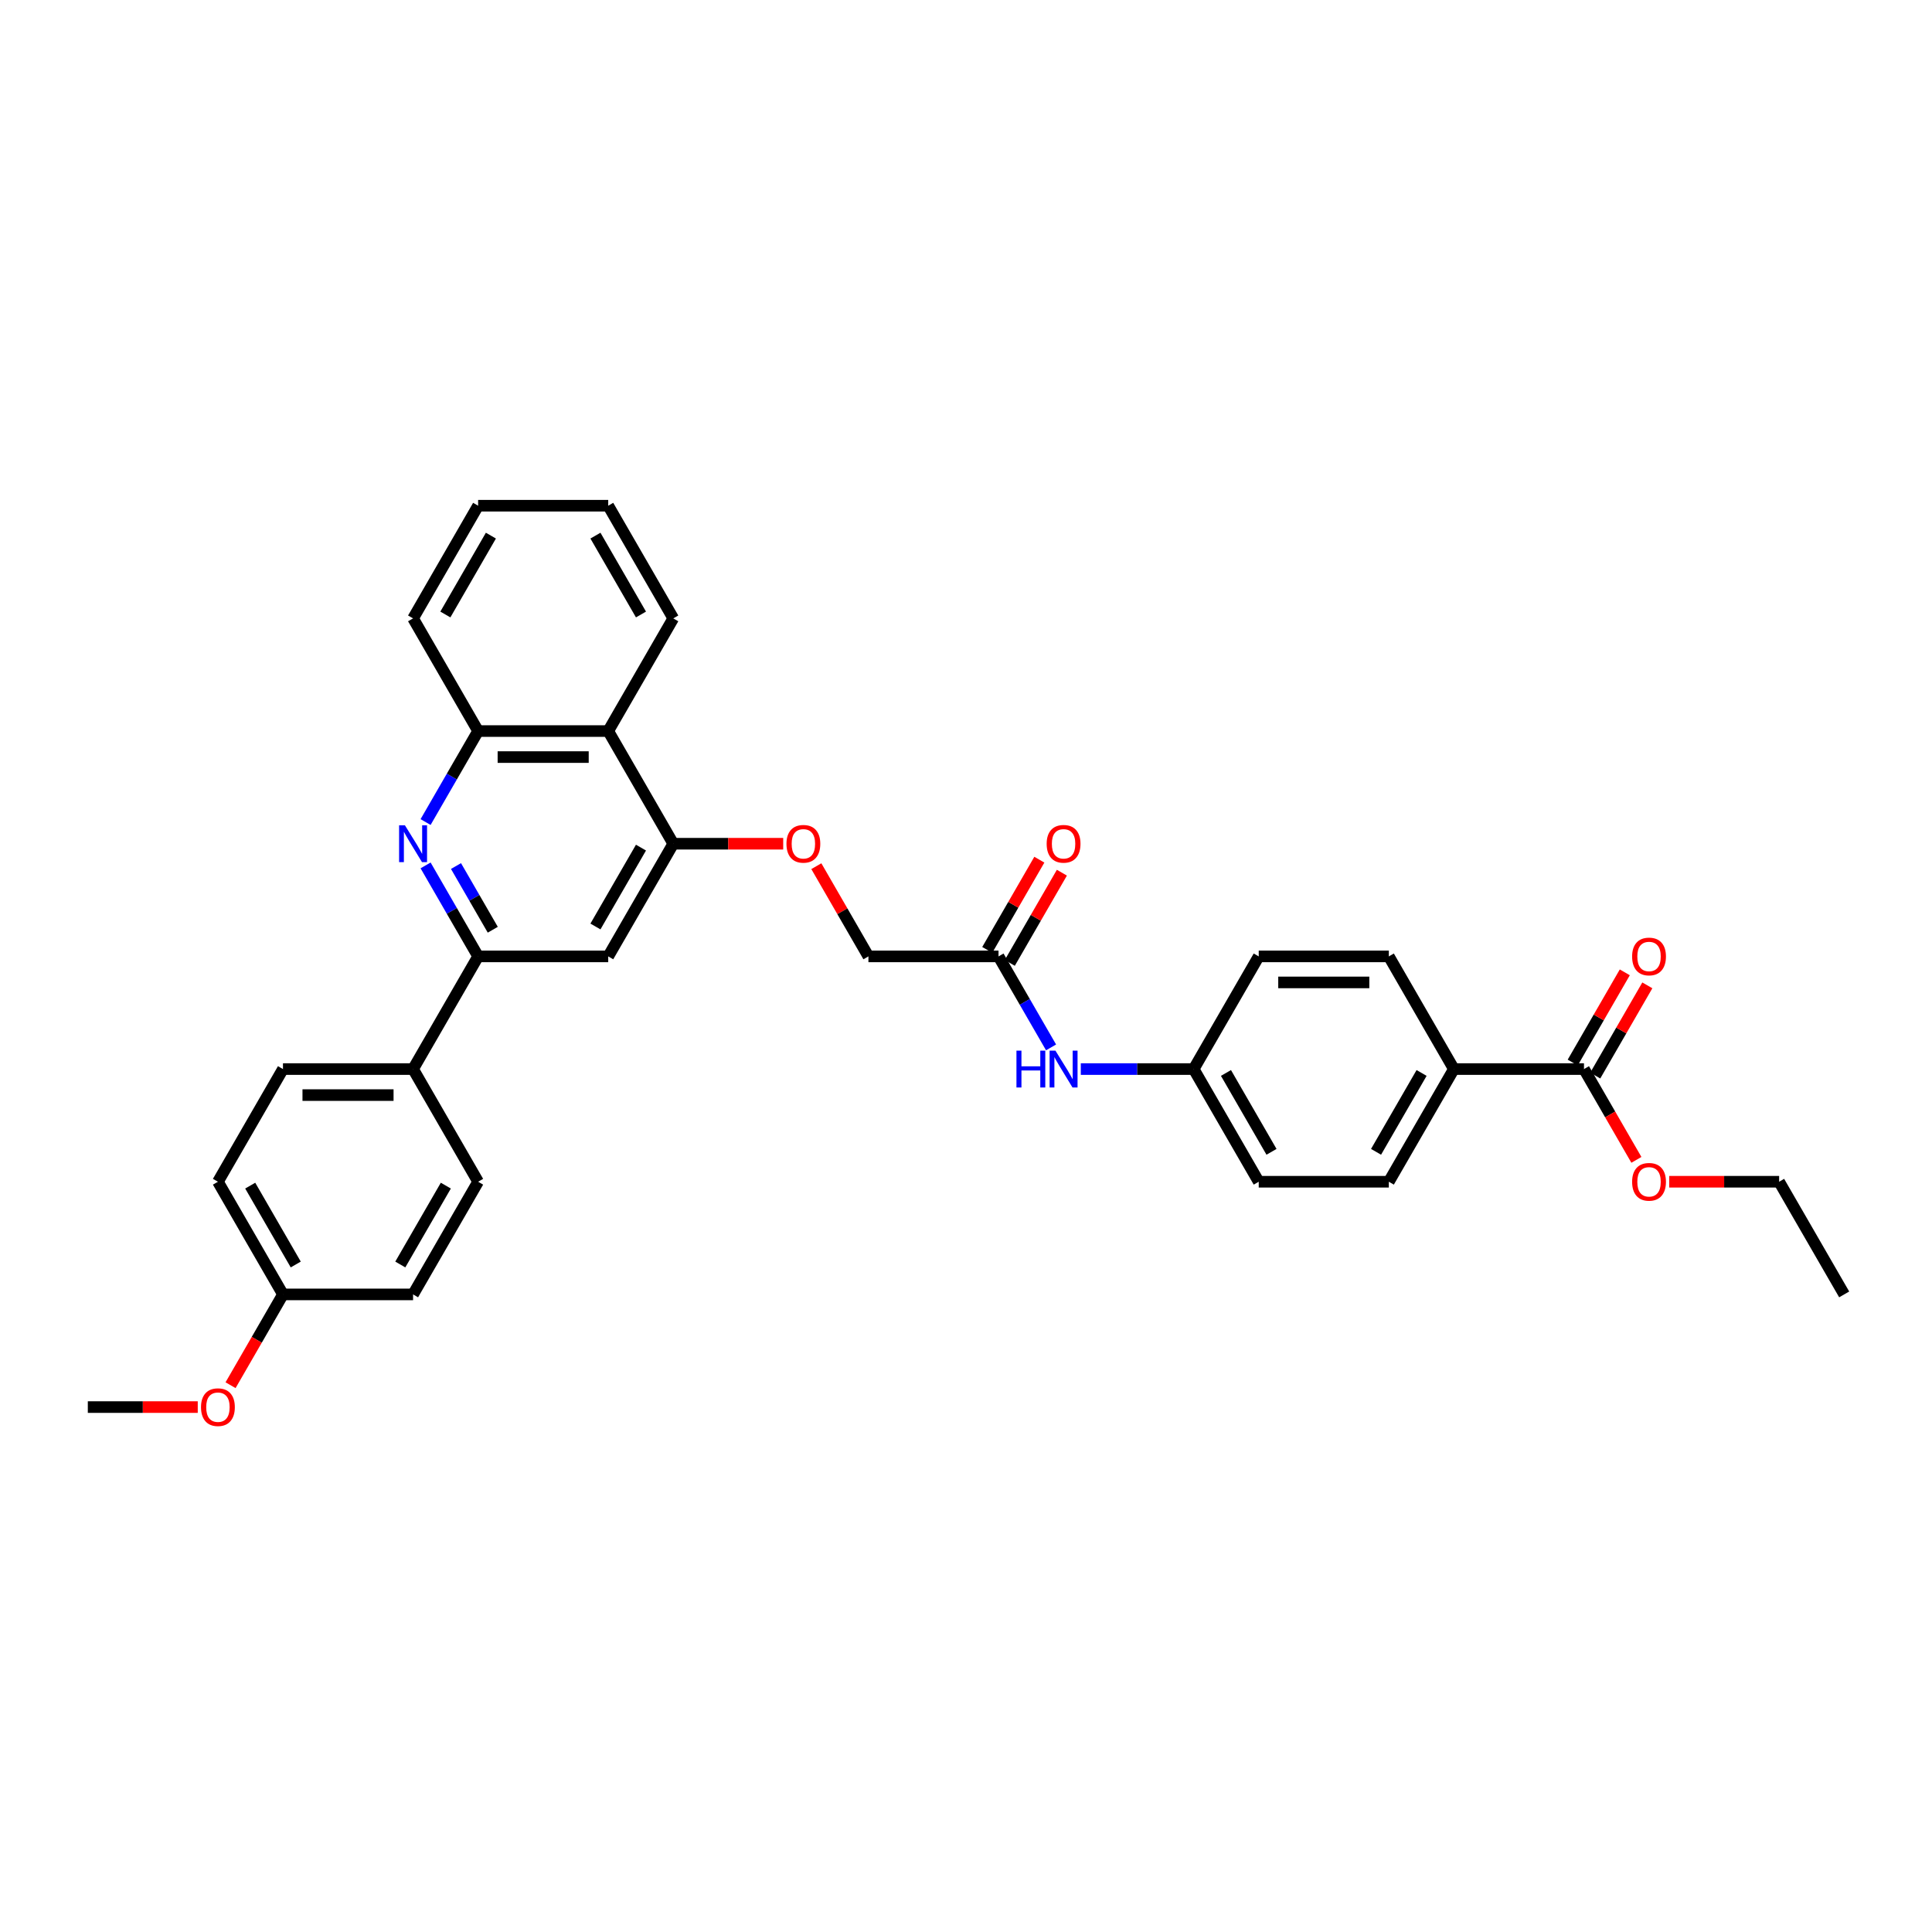 <?xml version='1.0' encoding='iso-8859-1'?>
<svg version='1.1' baseProfile='full'
              xmlns='http://www.w3.org/2000/svg'
                      xmlns:rdkit='http://www.rdkit.org/xml'
                      xmlns:xlink='http://www.w3.org/1999/xlink'
                  xml:space='preserve'
width='1000px' height='1000px' viewBox='0 0 1000 1000'>
<!-- END OF HEADER -->
<rect style='opacity:1.0;fill:#FFFFFF;stroke:none' width='1000' height='1000' x='0' y='0'> </rect>
<path class='bond-0' d='M 220.282,447.931 L 233.878,471.481' style='fill:none;fill-rule:evenodd;stroke:#0000FF;stroke-width:6px;stroke-linecap:butt;stroke-linejoin:miter;stroke-opacity:1' />
<path class='bond-0' d='M 233.878,471.481 L 247.475,495.03' style='fill:none;fill-rule:evenodd;stroke:#000000;stroke-width:6px;stroke-linecap:butt;stroke-linejoin:miter;stroke-opacity:1' />
<path class='bond-0' d='M 236.024,448.262 L 245.542,464.747' style='fill:none;fill-rule:evenodd;stroke:#0000FF;stroke-width:6px;stroke-linecap:butt;stroke-linejoin:miter;stroke-opacity:1' />
<path class='bond-0' d='M 245.542,464.747 L 255.059,481.231' style='fill:none;fill-rule:evenodd;stroke:#000000;stroke-width:6px;stroke-linecap:butt;stroke-linejoin:miter;stroke-opacity:1' />
<path class='bond-3' d='M 220.282,425.493 L 233.878,401.944' style='fill:none;fill-rule:evenodd;stroke:#0000FF;stroke-width:6px;stroke-linecap:butt;stroke-linejoin:miter;stroke-opacity:1' />
<path class='bond-3' d='M 233.878,401.944 L 247.475,378.394' style='fill:none;fill-rule:evenodd;stroke:#000000;stroke-width:6px;stroke-linecap:butt;stroke-linejoin:miter;stroke-opacity:1' />
<path class='bond-2' d='M 247.475,495.03 L 314.815,495.03' style='fill:none;fill-rule:evenodd;stroke:#000000;stroke-width:6px;stroke-linecap:butt;stroke-linejoin:miter;stroke-opacity:1' />
<path class='bond-7' d='M 247.475,495.03 L 213.805,553.349' style='fill:none;fill-rule:evenodd;stroke:#000000;stroke-width:6px;stroke-linecap:butt;stroke-linejoin:miter;stroke-opacity:1' />
<path class='bond-1' d='M 348.485,436.712 L 314.815,378.394' style='fill:none;fill-rule:evenodd;stroke:#000000;stroke-width:6px;stroke-linecap:butt;stroke-linejoin:miter;stroke-opacity:1' />
<path class='bond-8' d='M 348.485,436.712 L 376.936,436.712' style='fill:none;fill-rule:evenodd;stroke:#000000;stroke-width:6px;stroke-linecap:butt;stroke-linejoin:miter;stroke-opacity:1' />
<path class='bond-8' d='M 376.936,436.712 L 405.387,436.712' style='fill:none;fill-rule:evenodd;stroke:#FF0000;stroke-width:6px;stroke-linecap:butt;stroke-linejoin:miter;stroke-opacity:1' />
<path class='bond-33' d='M 348.485,436.712 L 314.815,495.03' style='fill:none;fill-rule:evenodd;stroke:#000000;stroke-width:6px;stroke-linecap:butt;stroke-linejoin:miter;stroke-opacity:1' />
<path class='bond-33' d='M 331.771,438.726 L 308.202,479.549' style='fill:none;fill-rule:evenodd;stroke:#000000;stroke-width:6px;stroke-linecap:butt;stroke-linejoin:miter;stroke-opacity:1' />
<path class='bond-4' d='M 247.475,378.394 L 314.815,378.394' style='fill:none;fill-rule:evenodd;stroke:#000000;stroke-width:6px;stroke-linecap:butt;stroke-linejoin:miter;stroke-opacity:1' />
<path class='bond-4' d='M 257.576,391.862 L 304.714,391.862' style='fill:none;fill-rule:evenodd;stroke:#000000;stroke-width:6px;stroke-linecap:butt;stroke-linejoin:miter;stroke-opacity:1' />
<path class='bond-27' d='M 247.475,378.394 L 213.805,320.076' style='fill:none;fill-rule:evenodd;stroke:#000000;stroke-width:6px;stroke-linecap:butt;stroke-linejoin:miter;stroke-opacity:1' />
<path class='bond-26' d='M 314.815,378.394 L 348.485,320.076' style='fill:none;fill-rule:evenodd;stroke:#000000;stroke-width:6px;stroke-linecap:butt;stroke-linejoin:miter;stroke-opacity:1' />
<path class='bond-5' d='M 819.865,553.349 L 752.525,553.349' style='fill:none;fill-rule:evenodd;stroke:#000000;stroke-width:6px;stroke-linecap:butt;stroke-linejoin:miter;stroke-opacity:1' />
<path class='bond-11' d='M 825.697,556.716 L 839.177,533.368' style='fill:none;fill-rule:evenodd;stroke:#000000;stroke-width:6px;stroke-linecap:butt;stroke-linejoin:miter;stroke-opacity:1' />
<path class='bond-11' d='M 839.177,533.368 L 852.657,510.02' style='fill:none;fill-rule:evenodd;stroke:#FF0000;stroke-width:6px;stroke-linecap:butt;stroke-linejoin:miter;stroke-opacity:1' />
<path class='bond-11' d='M 814.033,549.982 L 827.513,526.634' style='fill:none;fill-rule:evenodd;stroke:#000000;stroke-width:6px;stroke-linecap:butt;stroke-linejoin:miter;stroke-opacity:1' />
<path class='bond-11' d='M 827.513,526.634 L 840.993,503.286' style='fill:none;fill-rule:evenodd;stroke:#FF0000;stroke-width:6px;stroke-linecap:butt;stroke-linejoin:miter;stroke-opacity:1' />
<path class='bond-19' d='M 819.865,553.349 L 833.431,576.844' style='fill:none;fill-rule:evenodd;stroke:#000000;stroke-width:6px;stroke-linecap:butt;stroke-linejoin:miter;stroke-opacity:1' />
<path class='bond-19' d='M 833.431,576.844 L 846.996,600.34' style='fill:none;fill-rule:evenodd;stroke:#FF0000;stroke-width:6px;stroke-linecap:butt;stroke-linejoin:miter;stroke-opacity:1' />
<path class='bond-6' d='M 516.835,495.03 L 449.495,495.03' style='fill:none;fill-rule:evenodd;stroke:#000000;stroke-width:6px;stroke-linecap:butt;stroke-linejoin:miter;stroke-opacity:1' />
<path class='bond-10' d='M 516.835,495.03 L 530.431,518.58' style='fill:none;fill-rule:evenodd;stroke:#000000;stroke-width:6px;stroke-linecap:butt;stroke-linejoin:miter;stroke-opacity:1' />
<path class='bond-10' d='M 530.431,518.58 L 544.028,542.13' style='fill:none;fill-rule:evenodd;stroke:#0000FF;stroke-width:6px;stroke-linecap:butt;stroke-linejoin:miter;stroke-opacity:1' />
<path class='bond-12' d='M 522.667,498.397 L 536.147,475.05' style='fill:none;fill-rule:evenodd;stroke:#000000;stroke-width:6px;stroke-linecap:butt;stroke-linejoin:miter;stroke-opacity:1' />
<path class='bond-12' d='M 536.147,475.05 L 549.626,451.702' style='fill:none;fill-rule:evenodd;stroke:#FF0000;stroke-width:6px;stroke-linecap:butt;stroke-linejoin:miter;stroke-opacity:1' />
<path class='bond-12' d='M 511.003,491.663 L 524.483,468.316' style='fill:none;fill-rule:evenodd;stroke:#000000;stroke-width:6px;stroke-linecap:butt;stroke-linejoin:miter;stroke-opacity:1' />
<path class='bond-12' d='M 524.483,468.316 L 537.963,444.968' style='fill:none;fill-rule:evenodd;stroke:#FF0000;stroke-width:6px;stroke-linecap:butt;stroke-linejoin:miter;stroke-opacity:1' />
<path class='bond-14' d='M 213.805,553.349 L 146.465,553.349' style='fill:none;fill-rule:evenodd;stroke:#000000;stroke-width:6px;stroke-linecap:butt;stroke-linejoin:miter;stroke-opacity:1' />
<path class='bond-14' d='M 203.704,566.817 L 156.566,566.817' style='fill:none;fill-rule:evenodd;stroke:#000000;stroke-width:6px;stroke-linecap:butt;stroke-linejoin:miter;stroke-opacity:1' />
<path class='bond-16' d='M 213.805,553.349 L 247.475,611.667' style='fill:none;fill-rule:evenodd;stroke:#000000;stroke-width:6px;stroke-linecap:butt;stroke-linejoin:miter;stroke-opacity:1' />
<path class='bond-17' d='M 422.535,448.335 L 436.015,471.683' style='fill:none;fill-rule:evenodd;stroke:#FF0000;stroke-width:6px;stroke-linecap:butt;stroke-linejoin:miter;stroke-opacity:1' />
<path class='bond-17' d='M 436.015,471.683 L 449.495,495.03' style='fill:none;fill-rule:evenodd;stroke:#000000;stroke-width:6px;stroke-linecap:butt;stroke-linejoin:miter;stroke-opacity:1' />
<path class='bond-9' d='M 752.525,553.349 L 718.855,611.667' style='fill:none;fill-rule:evenodd;stroke:#000000;stroke-width:6px;stroke-linecap:butt;stroke-linejoin:miter;stroke-opacity:1' />
<path class='bond-9' d='M 735.811,555.362 L 712.242,596.185' style='fill:none;fill-rule:evenodd;stroke:#000000;stroke-width:6px;stroke-linecap:butt;stroke-linejoin:miter;stroke-opacity:1' />
<path class='bond-36' d='M 752.525,553.349 L 718.855,495.03' style='fill:none;fill-rule:evenodd;stroke:#000000;stroke-width:6px;stroke-linecap:butt;stroke-linejoin:miter;stroke-opacity:1' />
<path class='bond-18' d='M 559.421,553.349 L 588.633,553.349' style='fill:none;fill-rule:evenodd;stroke:#0000FF;stroke-width:6px;stroke-linecap:butt;stroke-linejoin:miter;stroke-opacity:1' />
<path class='bond-18' d='M 588.633,553.349 L 617.845,553.349' style='fill:none;fill-rule:evenodd;stroke:#000000;stroke-width:6px;stroke-linecap:butt;stroke-linejoin:miter;stroke-opacity:1' />
<path class='bond-13' d='M 718.855,495.03 L 651.515,495.03' style='fill:none;fill-rule:evenodd;stroke:#000000;stroke-width:6px;stroke-linecap:butt;stroke-linejoin:miter;stroke-opacity:1' />
<path class='bond-13' d='M 708.754,508.498 L 661.616,508.498' style='fill:none;fill-rule:evenodd;stroke:#000000;stroke-width:6px;stroke-linecap:butt;stroke-linejoin:miter;stroke-opacity:1' />
<path class='bond-23' d='M 146.465,553.349 L 112.795,611.667' style='fill:none;fill-rule:evenodd;stroke:#000000;stroke-width:6px;stroke-linecap:butt;stroke-linejoin:miter;stroke-opacity:1' />
<path class='bond-15' d='M 718.855,611.667 L 651.515,611.667' style='fill:none;fill-rule:evenodd;stroke:#000000;stroke-width:6px;stroke-linecap:butt;stroke-linejoin:miter;stroke-opacity:1' />
<path class='bond-24' d='M 247.475,611.667 L 213.805,669.985' style='fill:none;fill-rule:evenodd;stroke:#000000;stroke-width:6px;stroke-linecap:butt;stroke-linejoin:miter;stroke-opacity:1' />
<path class='bond-24' d='M 230.761,613.68 L 207.192,654.503' style='fill:none;fill-rule:evenodd;stroke:#000000;stroke-width:6px;stroke-linecap:butt;stroke-linejoin:miter;stroke-opacity:1' />
<path class='bond-21' d='M 617.845,553.349 L 651.515,495.03' style='fill:none;fill-rule:evenodd;stroke:#000000;stroke-width:6px;stroke-linecap:butt;stroke-linejoin:miter;stroke-opacity:1' />
<path class='bond-22' d='M 617.845,553.349 L 651.515,611.667' style='fill:none;fill-rule:evenodd;stroke:#000000;stroke-width:6px;stroke-linecap:butt;stroke-linejoin:miter;stroke-opacity:1' />
<path class='bond-22' d='M 634.559,555.362 L 658.128,596.185' style='fill:none;fill-rule:evenodd;stroke:#000000;stroke-width:6px;stroke-linecap:butt;stroke-linejoin:miter;stroke-opacity:1' />
<path class='bond-28' d='M 863.973,611.667 L 892.424,611.667' style='fill:none;fill-rule:evenodd;stroke:#FF0000;stroke-width:6px;stroke-linecap:butt;stroke-linejoin:miter;stroke-opacity:1' />
<path class='bond-28' d='M 892.424,611.667 L 920.875,611.667' style='fill:none;fill-rule:evenodd;stroke:#000000;stroke-width:6px;stroke-linecap:butt;stroke-linejoin:miter;stroke-opacity:1' />
<path class='bond-20' d='M 146.465,669.985 L 213.805,669.985' style='fill:none;fill-rule:evenodd;stroke:#000000;stroke-width:6px;stroke-linecap:butt;stroke-linejoin:miter;stroke-opacity:1' />
<path class='bond-25' d='M 146.465,669.985 L 132.899,693.481' style='fill:none;fill-rule:evenodd;stroke:#000000;stroke-width:6px;stroke-linecap:butt;stroke-linejoin:miter;stroke-opacity:1' />
<path class='bond-25' d='M 132.899,693.481 L 119.334,716.977' style='fill:none;fill-rule:evenodd;stroke:#FF0000;stroke-width:6px;stroke-linecap:butt;stroke-linejoin:miter;stroke-opacity:1' />
<path class='bond-35' d='M 146.465,669.985 L 112.795,611.667' style='fill:none;fill-rule:evenodd;stroke:#000000;stroke-width:6px;stroke-linecap:butt;stroke-linejoin:miter;stroke-opacity:1' />
<path class='bond-35' d='M 153.078,654.503 L 129.509,613.68' style='fill:none;fill-rule:evenodd;stroke:#000000;stroke-width:6px;stroke-linecap:butt;stroke-linejoin:miter;stroke-opacity:1' />
<path class='bond-29' d='M 102.357,728.303 L 73.906,728.303' style='fill:none;fill-rule:evenodd;stroke:#FF0000;stroke-width:6px;stroke-linecap:butt;stroke-linejoin:miter;stroke-opacity:1' />
<path class='bond-29' d='M 73.906,728.303 L 45.455,728.303' style='fill:none;fill-rule:evenodd;stroke:#000000;stroke-width:6px;stroke-linecap:butt;stroke-linejoin:miter;stroke-opacity:1' />
<path class='bond-34' d='M 348.485,320.076 L 314.815,261.757' style='fill:none;fill-rule:evenodd;stroke:#000000;stroke-width:6px;stroke-linecap:butt;stroke-linejoin:miter;stroke-opacity:1' />
<path class='bond-34' d='M 331.771,318.062 L 308.202,277.239' style='fill:none;fill-rule:evenodd;stroke:#000000;stroke-width:6px;stroke-linecap:butt;stroke-linejoin:miter;stroke-opacity:1' />
<path class='bond-32' d='M 213.805,320.076 L 247.475,261.757' style='fill:none;fill-rule:evenodd;stroke:#000000;stroke-width:6px;stroke-linecap:butt;stroke-linejoin:miter;stroke-opacity:1' />
<path class='bond-32' d='M 230.519,318.062 L 254.088,277.239' style='fill:none;fill-rule:evenodd;stroke:#000000;stroke-width:6px;stroke-linecap:butt;stroke-linejoin:miter;stroke-opacity:1' />
<path class='bond-31' d='M 920.875,611.667 L 954.545,669.985' style='fill:none;fill-rule:evenodd;stroke:#000000;stroke-width:6px;stroke-linecap:butt;stroke-linejoin:miter;stroke-opacity:1' />
<path class='bond-30' d='M 314.815,261.757 L 247.475,261.757' style='fill:none;fill-rule:evenodd;stroke:#000000;stroke-width:6px;stroke-linecap:butt;stroke-linejoin:miter;stroke-opacity:1' />
<path  class='atom-0' d='M 209.589 427.177
L 215.838 437.278
Q 216.458 438.274, 217.455 440.079
Q 218.451 441.884, 218.505 441.992
L 218.505 427.177
L 221.037 427.177
L 221.037 446.247
L 218.424 446.247
L 211.717 435.204
Q 210.936 433.911, 210.101 432.429
Q 209.293 430.948, 209.051 430.49
L 209.051 446.247
L 206.572 446.247
L 206.572 427.177
L 209.589 427.177
' fill='#0000FF'/>
<path  class='atom-9' d='M 407.071 436.766
Q 407.071 432.187, 409.333 429.628
Q 411.596 427.069, 415.825 427.069
Q 420.054 427.069, 422.316 429.628
Q 424.579 432.187, 424.579 436.766
Q 424.579 441.399, 422.29 444.039
Q 420 446.651, 415.825 446.651
Q 411.623 446.651, 409.333 444.039
Q 407.071 441.426, 407.071 436.766
M 415.825 444.497
Q 418.734 444.497, 420.296 442.557
Q 421.886 440.591, 421.886 436.766
Q 421.886 433.022, 420.296 431.136
Q 418.734 429.224, 415.825 429.224
Q 412.916 429.224, 411.327 431.109
Q 409.764 432.995, 409.764 436.766
Q 409.764 440.618, 411.327 442.557
Q 412.916 444.497, 415.825 444.497
' fill='#FF0000'/>
<path  class='atom-11' d='M 526.114 543.813
L 528.7 543.813
L 528.7 551.921
L 538.451 551.921
L 538.451 543.813
L 541.037 543.813
L 541.037 562.884
L 538.451 562.884
L 538.451 554.076
L 528.7 554.076
L 528.7 562.884
L 526.114 562.884
L 526.114 543.813
' fill='#0000FF'/>
<path  class='atom-11' d='M 546.29 543.813
L 552.539 553.914
Q 553.158 554.911, 554.155 556.716
Q 555.152 558.52, 555.205 558.628
L 555.205 543.813
L 557.737 543.813
L 557.737 562.884
L 555.125 562.884
L 548.418 551.84
Q 547.636 550.547, 546.801 549.066
Q 545.993 547.584, 545.751 547.126
L 545.751 562.884
L 543.273 562.884
L 543.273 543.813
L 546.29 543.813
' fill='#0000FF'/>
<path  class='atom-12' d='M 844.781 495.084
Q 844.781 490.505, 847.044 487.946
Q 849.306 485.387, 853.535 485.387
Q 857.764 485.387, 860.027 487.946
Q 862.29 490.505, 862.29 495.084
Q 862.29 499.717, 860 502.357
Q 857.71 504.97, 853.535 504.97
Q 849.333 504.97, 847.044 502.357
Q 844.781 499.744, 844.781 495.084
M 853.535 502.815
Q 856.444 502.815, 858.007 500.875
Q 859.596 498.909, 859.596 495.084
Q 859.596 491.34, 858.007 489.455
Q 856.444 487.542, 853.535 487.542
Q 850.626 487.542, 849.037 489.428
Q 847.475 491.313, 847.475 495.084
Q 847.475 498.936, 849.037 500.875
Q 850.626 502.815, 853.535 502.815
' fill='#FF0000'/>
<path  class='atom-13' d='M 541.751 436.766
Q 541.751 432.187, 544.013 429.628
Q 546.276 427.069, 550.505 427.069
Q 554.734 427.069, 556.997 429.628
Q 559.259 432.187, 559.259 436.766
Q 559.259 441.399, 556.97 444.039
Q 554.68 446.651, 550.505 446.651
Q 546.303 446.651, 544.013 444.039
Q 541.751 441.426, 541.751 436.766
M 550.505 444.497
Q 553.414 444.497, 554.976 442.557
Q 556.566 440.591, 556.566 436.766
Q 556.566 433.022, 554.976 431.136
Q 553.414 429.224, 550.505 429.224
Q 547.596 429.224, 546.007 431.109
Q 544.444 432.995, 544.444 436.766
Q 544.444 440.618, 546.007 442.557
Q 547.596 444.497, 550.505 444.497
' fill='#FF0000'/>
<path  class='atom-20' d='M 844.781 611.721
Q 844.781 607.141, 847.044 604.583
Q 849.306 602.024, 853.535 602.024
Q 857.764 602.024, 860.027 604.583
Q 862.29 607.141, 862.29 611.721
Q 862.29 616.354, 860 618.993
Q 857.71 621.606, 853.535 621.606
Q 849.333 621.606, 847.044 618.993
Q 844.781 616.381, 844.781 611.721
M 853.535 619.451
Q 856.444 619.451, 858.007 617.512
Q 859.596 615.546, 859.596 611.721
Q 859.596 607.976, 858.007 606.091
Q 856.444 604.179, 853.535 604.179
Q 850.626 604.179, 849.037 606.064
Q 847.475 607.95, 847.475 611.721
Q 847.475 615.572, 849.037 617.512
Q 850.626 619.451, 853.535 619.451
' fill='#FF0000'/>
<path  class='atom-26' d='M 104.04 728.357
Q 104.04 723.778, 106.303 721.219
Q 108.566 718.66, 112.795 718.66
Q 117.024 718.66, 119.286 721.219
Q 121.549 723.778, 121.549 728.357
Q 121.549 732.99, 119.259 735.63
Q 116.97 738.243, 112.795 738.243
Q 108.593 738.243, 106.303 735.63
Q 104.04 733.017, 104.04 728.357
M 112.795 736.088
Q 115.704 736.088, 117.266 734.148
Q 118.855 732.182, 118.855 728.357
Q 118.855 724.613, 117.266 722.727
Q 115.704 720.815, 112.795 720.815
Q 109.886 720.815, 108.296 722.7
Q 106.734 724.586, 106.734 728.357
Q 106.734 732.209, 108.296 734.148
Q 109.886 736.088, 112.795 736.088
' fill='#FF0000'/>
</svg>
